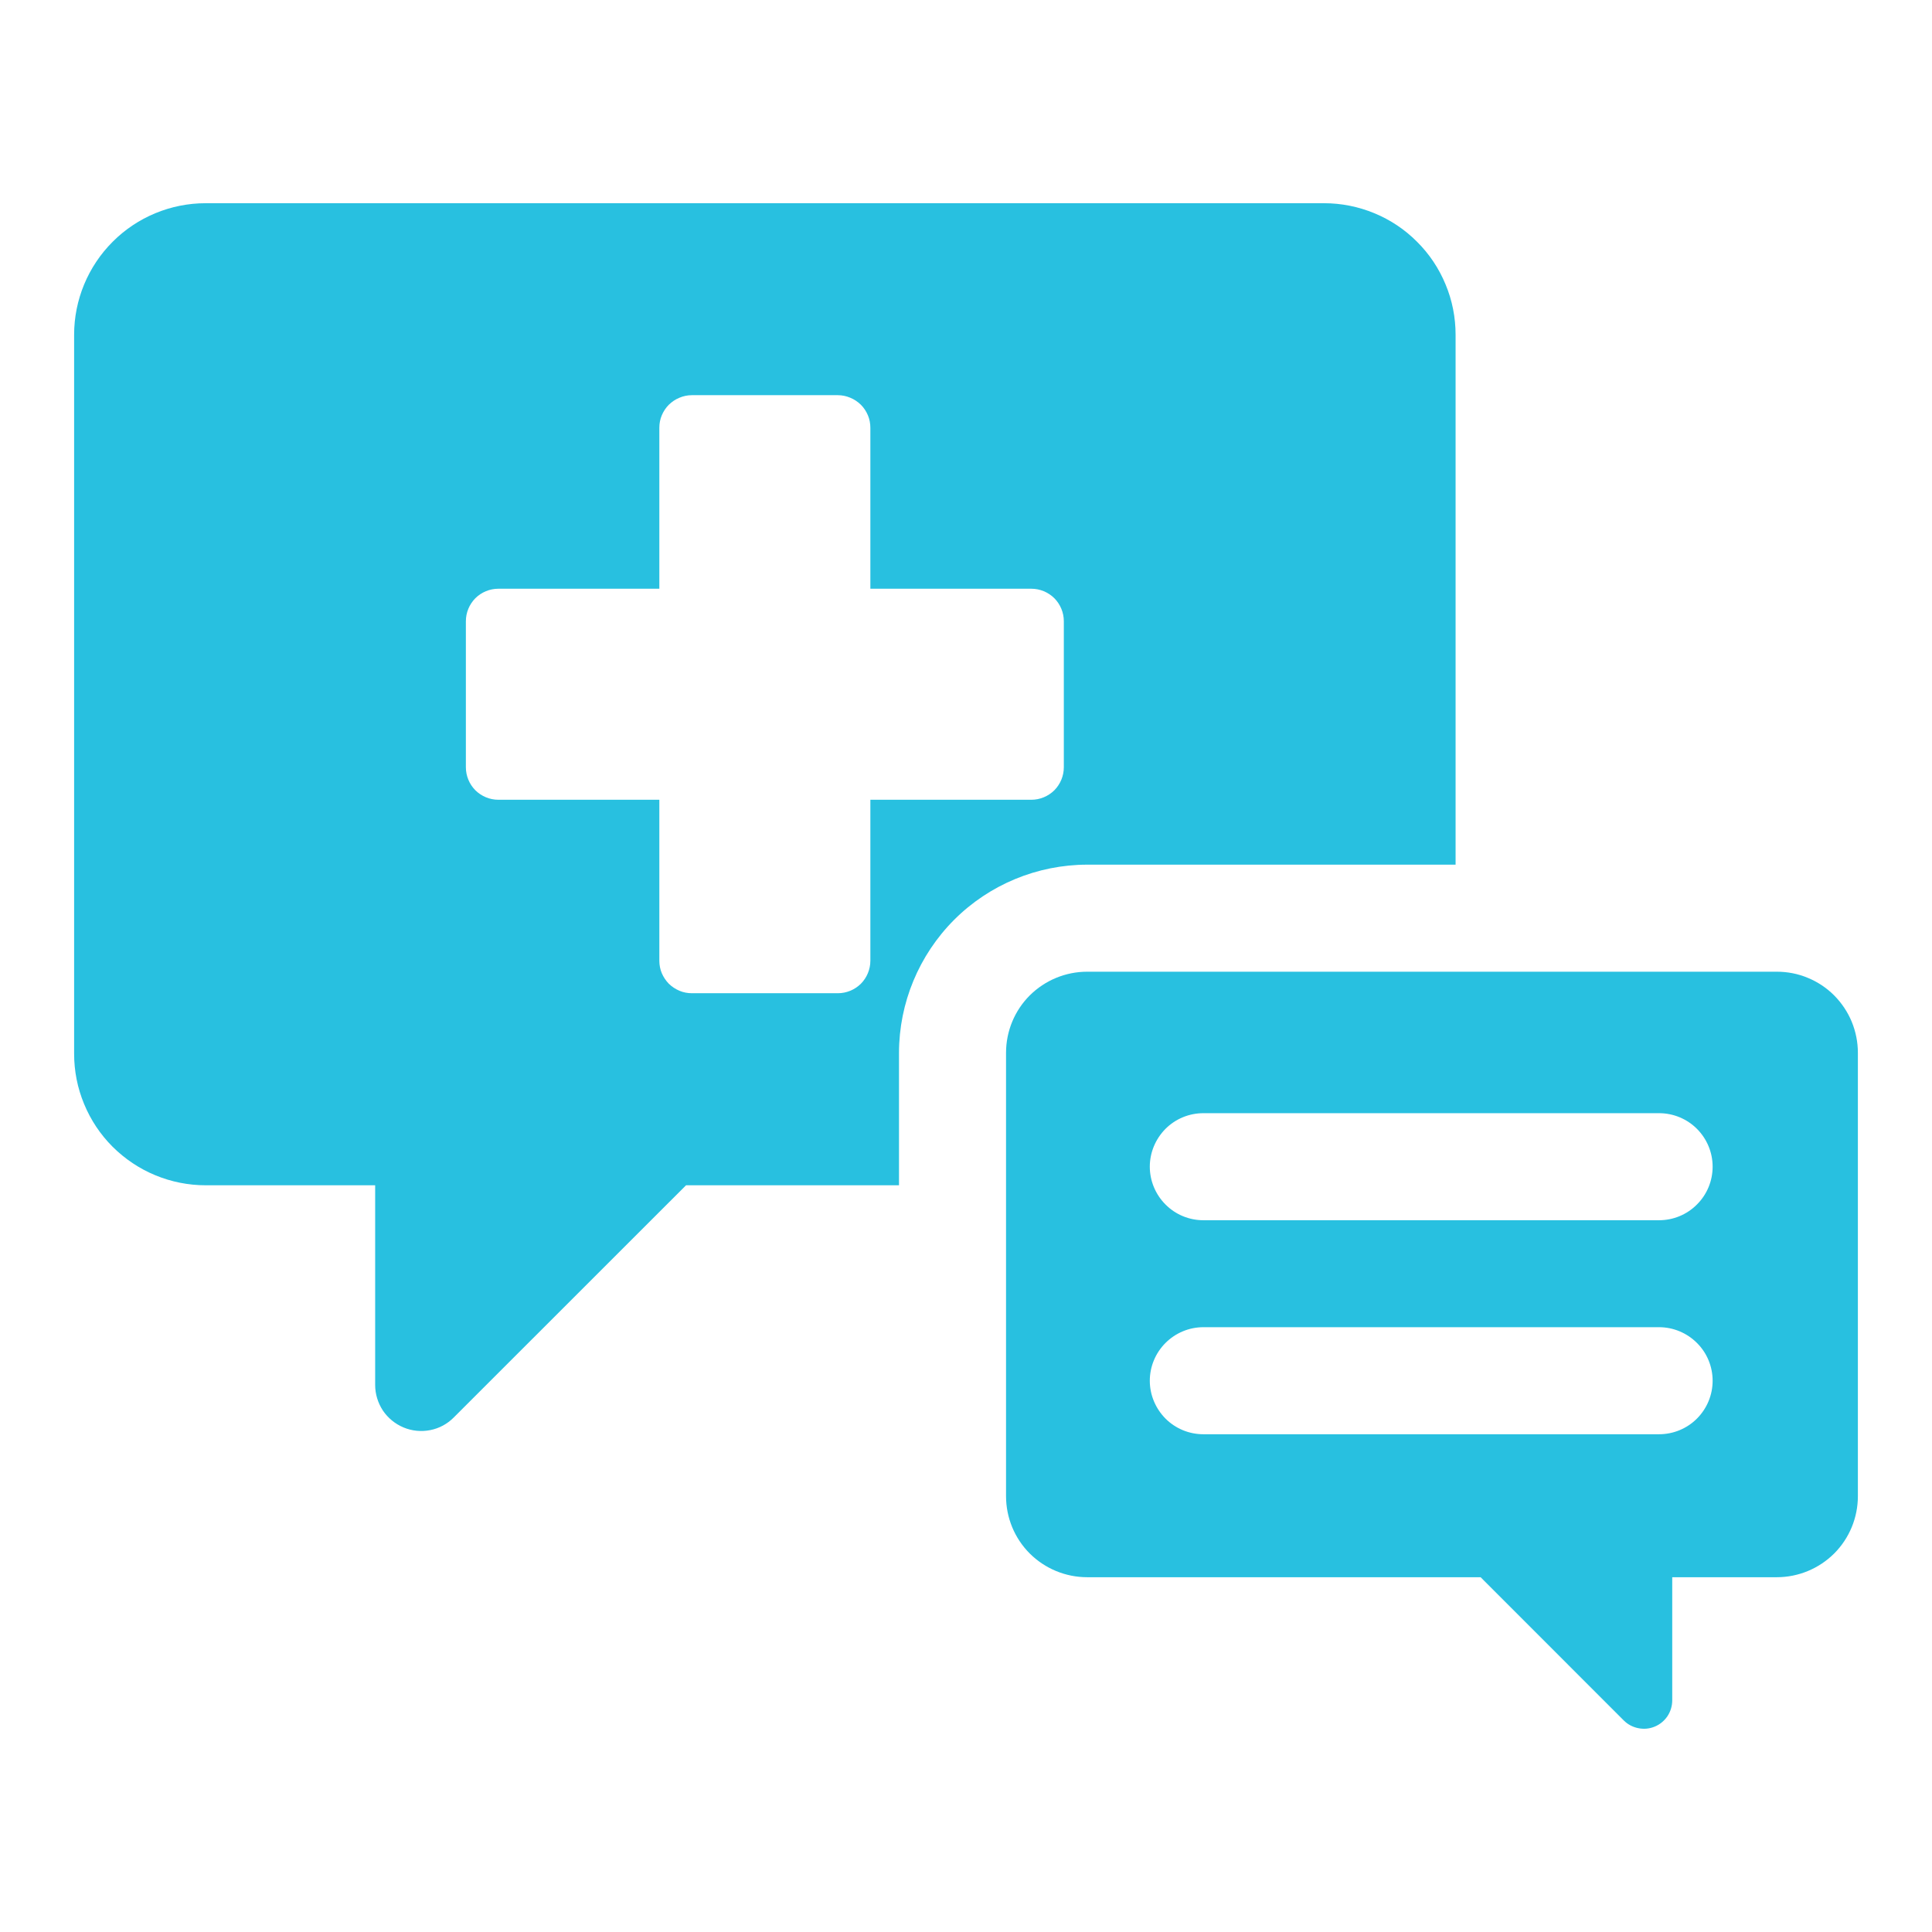 <svg width="22" height="22" viewBox="0 0 22 22" fill="none" xmlns="http://www.w3.org/2000/svg">
<g clip-path="url(#clip0_3_386)">
<path d="M16.575 9.846V3.812C16.575 3.615 16.537 3.42 16.461 3.239C16.386 3.057 16.276 2.892 16.136 2.753C15.997 2.613 15.832 2.503 15.65 2.428C15.469 2.353 15.274 2.314 15.077 2.314H2.342C1.945 2.314 1.563 2.472 1.283 2.753C1.002 3.034 0.844 3.415 0.844 3.812V11.999C0.844 12.195 0.882 12.39 0.958 12.572C1.033 12.754 1.143 12.919 1.282 13.058C1.422 13.197 1.587 13.308 1.769 13.383C1.95 13.458 2.145 13.497 2.342 13.497H4.272V15.77C4.272 15.874 4.303 15.975 4.36 16.062C4.418 16.148 4.5 16.215 4.596 16.255C4.692 16.295 4.797 16.305 4.899 16.285C5.001 16.265 5.094 16.215 5.167 16.141L7.812 13.497H10.237V11.988C10.238 11.42 10.464 10.876 10.865 10.474C11.267 10.072 11.812 9.847 12.38 9.846H16.575ZM12.114 8.736C12.114 8.835 12.075 8.929 12.006 8.999C11.936 9.068 11.842 9.107 11.744 9.107H9.911V10.94C9.911 11.038 9.872 11.132 9.803 11.202C9.733 11.271 9.639 11.31 9.541 11.31H7.878C7.83 11.31 7.781 11.301 7.737 11.282C7.692 11.263 7.651 11.236 7.616 11.202C7.582 11.167 7.555 11.126 7.536 11.082C7.517 11.037 7.508 10.988 7.508 10.94V9.107H5.675C5.577 9.107 5.483 9.068 5.413 8.999C5.344 8.929 5.305 8.835 5.305 8.736V7.074C5.305 6.976 5.344 6.882 5.413 6.812C5.483 6.743 5.577 6.704 5.675 6.704H7.508V4.871C7.508 4.822 7.517 4.774 7.536 4.729C7.555 4.684 7.582 4.643 7.616 4.609C7.651 4.575 7.692 4.547 7.737 4.529C7.781 4.51 7.83 4.5 7.878 4.5H9.541C9.589 4.5 9.637 4.51 9.682 4.529C9.727 4.547 9.768 4.575 9.803 4.609C9.837 4.643 9.864 4.684 9.883 4.729C9.902 4.774 9.911 4.822 9.911 4.871V6.704H11.744C11.842 6.704 11.936 6.743 12.006 6.812C12.075 6.882 12.114 6.976 12.114 7.074V8.736Z" fill="#28C0E0"/>
<path d="M20.232 11.065H12.38C12.135 11.065 11.9 11.162 11.726 11.335C11.553 11.508 11.456 11.743 11.456 11.988V17.037C11.456 17.282 11.553 17.517 11.726 17.69C11.9 17.863 12.135 17.96 12.38 17.96H16.86L18.49 19.591C18.535 19.636 18.593 19.667 18.656 19.679C18.718 19.692 18.784 19.686 18.843 19.661C18.902 19.637 18.952 19.595 18.988 19.542C19.023 19.489 19.042 19.426 19.042 19.362V17.96H20.233C20.477 17.96 20.712 17.863 20.886 17.69C21.059 17.517 21.156 17.282 21.156 17.037V11.988C21.156 11.867 21.132 11.747 21.086 11.635C21.04 11.523 20.971 11.421 20.886 11.335C20.8 11.249 20.698 11.181 20.586 11.135C20.474 11.088 20.354 11.065 20.232 11.065ZM18.892 16.332H13.703C13.541 16.332 13.386 16.268 13.272 16.154C13.158 16.039 13.093 15.884 13.093 15.723C13.093 15.561 13.158 15.406 13.272 15.292C13.386 15.178 13.541 15.113 13.703 15.113H18.892C19.054 15.113 19.209 15.178 19.323 15.292C19.438 15.406 19.502 15.561 19.502 15.723C19.502 15.884 19.438 16.039 19.323 16.154C19.209 16.268 19.054 16.332 18.892 16.332ZM18.892 13.895H13.703C13.541 13.895 13.386 13.831 13.272 13.716C13.158 13.602 13.093 13.447 13.093 13.285C13.093 13.124 13.158 12.969 13.272 12.854C13.386 12.74 13.541 12.676 13.703 12.676H18.892C19.054 12.676 19.209 12.74 19.323 12.854C19.438 12.969 19.502 13.124 19.502 13.285C19.502 13.447 19.438 13.602 19.323 13.716C19.209 13.831 19.054 13.895 18.892 13.895Z" fill="#28C0E0"/>
</g>
<defs>
<clipPath id="clip0_3_386">
<rect width="22" height="22" fill="white"/>
</clipPath>
</defs>
</svg>
